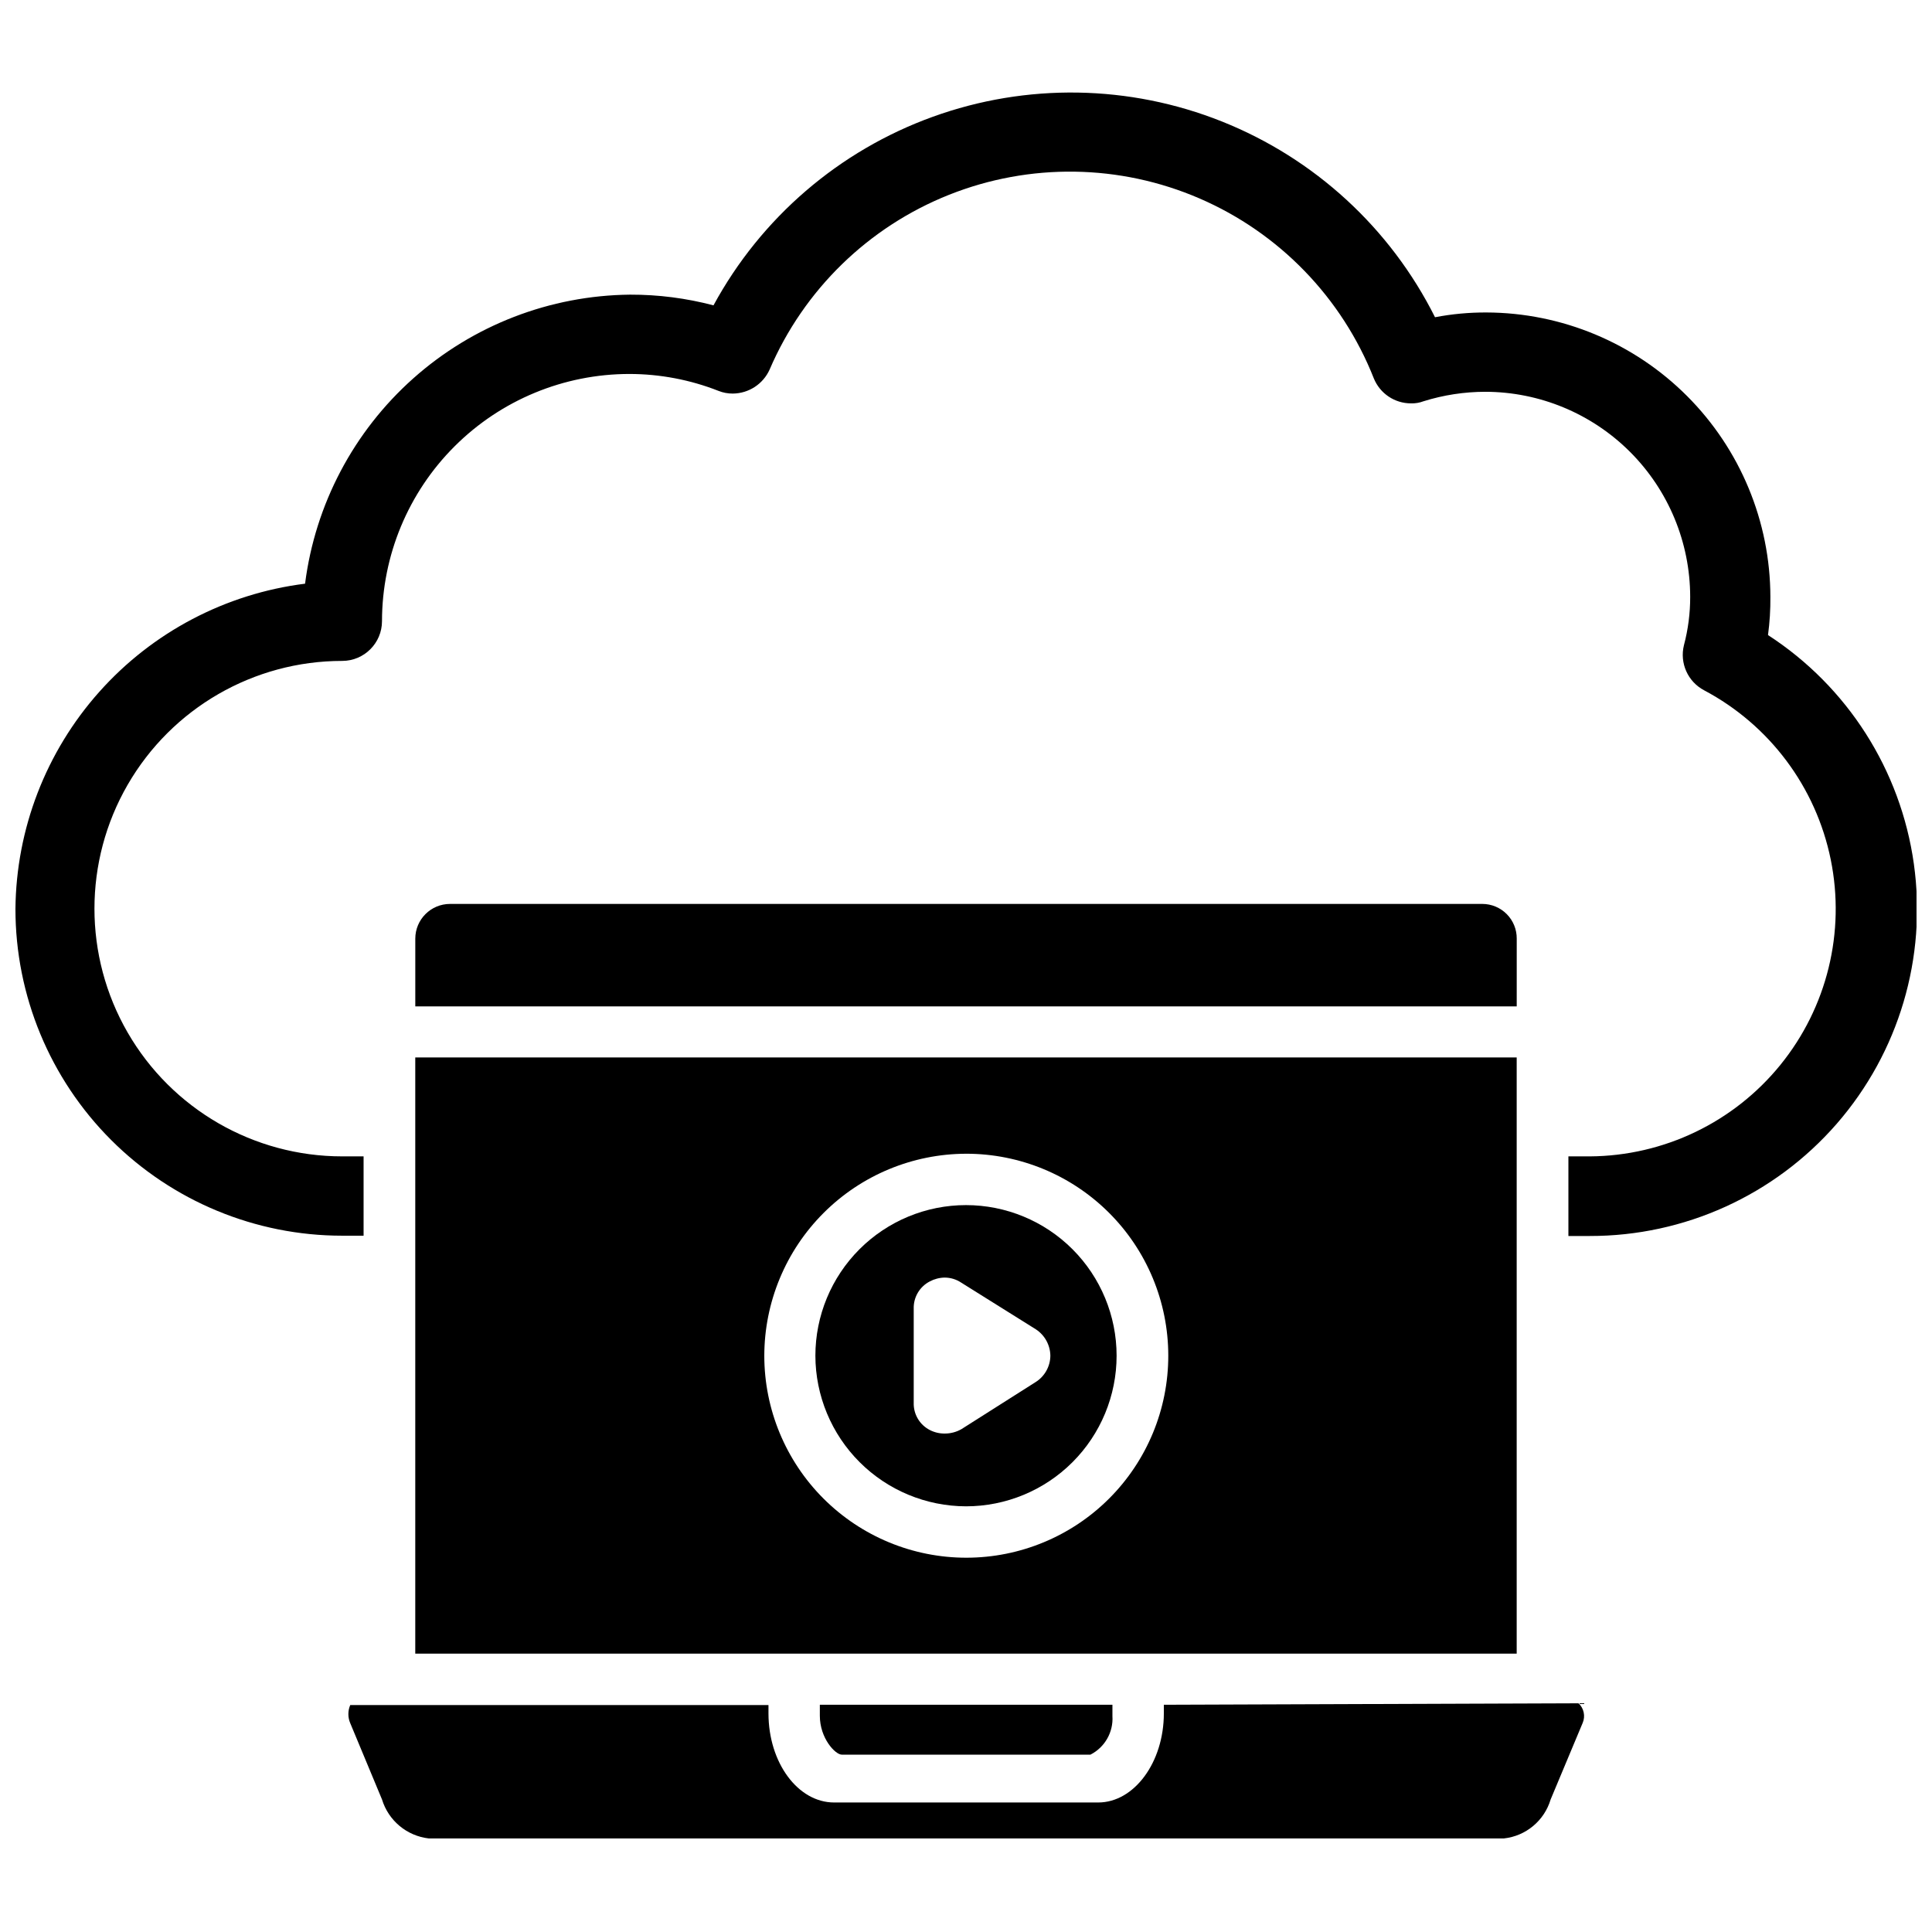 <?xml version="1.0" encoding="UTF-8"?>
<!-- Uploaded to: SVG Repo, www.svgrepo.com, Generator: SVG Repo Mixer Tools -->
<svg width="800px" height="800px" version="1.1" viewBox="144 144 512 512" xmlns="http://www.w3.org/2000/svg">
 <defs>
  <clipPath id="a">
   <path d="m148.09 168h503.81v304h-503.81z"/>
  </clipPath>
 </defs>
 <path d="m367.09 609h65.891-0.004c3.812-1.941 6.106-5.965 5.828-10.234v-2.992l-77.539 0.004v2.914c0 5.981 4.094 10.309 5.824 10.309z"/>
 <path d="m452.43 595.78v2.281c0 12.988-7.871 23.617-17.398 23.617h-69.98c-9.605 0-17.398-10.547-17.398-23.617v-2.203h-110.84 0.004c-0.66 1.531-0.66 3.269 0 4.801l8.422 20.23c0.836 2.734 2.449 5.164 4.644 6.996 2.195 1.832 4.875 2.984 7.715 3.316h284.97c2.844-0.312 5.535-1.457 7.731-3.293 2.199-1.836 3.809-4.273 4.629-7.019l8.5-20.309c0.758-1.793 0.316-3.867-1.102-5.195z"/>
 <path d="m545.95 392.76c0.023-2.438-0.93-4.781-2.644-6.508-1.715-1.73-4.051-2.703-6.488-2.703h-273.55c-5.086 0-9.211 4.121-9.211 9.211v17.949l291.89-0.004z"/>
 <g clip-path="url(#a)">
  <path d="m612.54 312.3c0.453-3.367 0.664-6.758 0.629-10.156-0.039-19.953-7.981-39.078-22.082-53.195-14.102-14.117-33.219-22.078-53.172-22.141-4.57-0.02-9.133 0.402-13.621 1.262-11.828-23.617-31.914-42.07-56.445-51.863-24.531-9.793-51.801-10.242-76.645-1.262-24.84 8.977-45.52 26.762-58.121 49.977-7.219-1.906-14.656-2.859-22.121-2.836-21.184 0.211-41.578 8.082-57.41 22.164-15.828 14.078-26.027 33.414-28.707 54.434-21.059 2.644-40.445 12.84-54.559 28.691-14.113 15.852-22 36.281-22.195 57.504 0 22.969 9.125 44.992 25.363 61.23s38.262 25.363 61.23 25.363h5.668v-21.02h-5.668c-23.457 0-45.129-12.512-56.859-32.824-11.727-20.312-11.727-45.34 0-65.652 11.73-20.312 33.402-32.828 56.859-32.828 5.824 0 10.547-4.723 10.547-10.547 0.02-17.379 6.938-34.039 19.234-46.316 12.297-12.281 28.961-19.18 46.34-19.18 8.082 0.008 16.094 1.527 23.617 4.488 1.199 0.477 2.484 0.715 3.777 0.707 4.223-0.031 8.035-2.523 9.762-6.375 9.074-21.141 26.188-37.805 47.562-46.309 21.379-8.504 45.258-8.148 66.375 0.98 21.117 9.129 37.734 26.289 46.18 47.688 1.633 4 5.519 6.613 9.84 6.613 1.129 0.035 2.25-0.152 3.305-0.551 5.301-1.66 10.82-2.508 16.375-2.519 14.398 0.02 28.203 5.75 38.387 15.934 10.18 10.18 15.91 23.984 15.93 38.383 0.016 4.332-0.543 8.645-1.652 12.832-1.18 4.746 1.027 9.684 5.352 11.965 17.332 9.188 29.641 25.645 33.551 44.867 3.91 19.219-0.988 39.18-13.352 54.406-12.363 15.227-30.891 24.121-50.504 24.238h-5.668v21.098h5.668c25.09 0.039 48.961-10.812 65.438-29.734 16.473-18.926 23.93-44.066 20.438-68.91-3.492-24.848-17.59-46.957-38.645-60.605z"/>
 </g>
 <path d="m254.05 582.23h291.89v-157.99h-291.89zm145.95-132.48c14.199-0.02 27.828 5.602 37.883 15.633 10.055 10.027 15.711 23.645 15.723 37.844 0.016 14.203-5.613 27.828-15.648 37.875-10.035 10.051-23.652 15.699-37.855 15.707-14.199 0.008-27.82-5.629-37.867-15.668-10.043-10.039-15.688-23.66-15.688-37.859 0.02-14.18 5.656-27.77 15.676-37.801 10.016-10.035 23.598-15.688 37.777-15.73z"/>
 <path d="m400 543.19c10.582 0 20.734-4.207 28.219-11.691s11.691-17.637 11.691-28.219c0-10.586-4.207-20.738-11.691-28.223s-17.637-11.691-28.219-11.691c-10.586 0-20.738 4.207-28.223 11.691s-11.691 17.637-11.691 28.223c0.023 10.578 4.234 20.715 11.715 28.195 7.481 7.481 17.617 11.691 28.199 11.715zm-13.855-52.348v-0.004c-0.098-3.031 1.555-5.848 4.25-7.242 1.211-0.648 2.562-1 3.938-1.023 1.57 0 3.106 0.465 4.406 1.34l19.758 12.359c2.375 1.547 3.82 4.176 3.859 7.008-0.027 2.852-1.512 5.496-3.938 7.004l-19.602 12.438c-1.34 0.773-2.859 1.18-4.406 1.18-1.398 0.023-2.777-0.301-4.016-0.941-2.695-1.395-4.348-4.211-4.25-7.242z"/>
</svg>